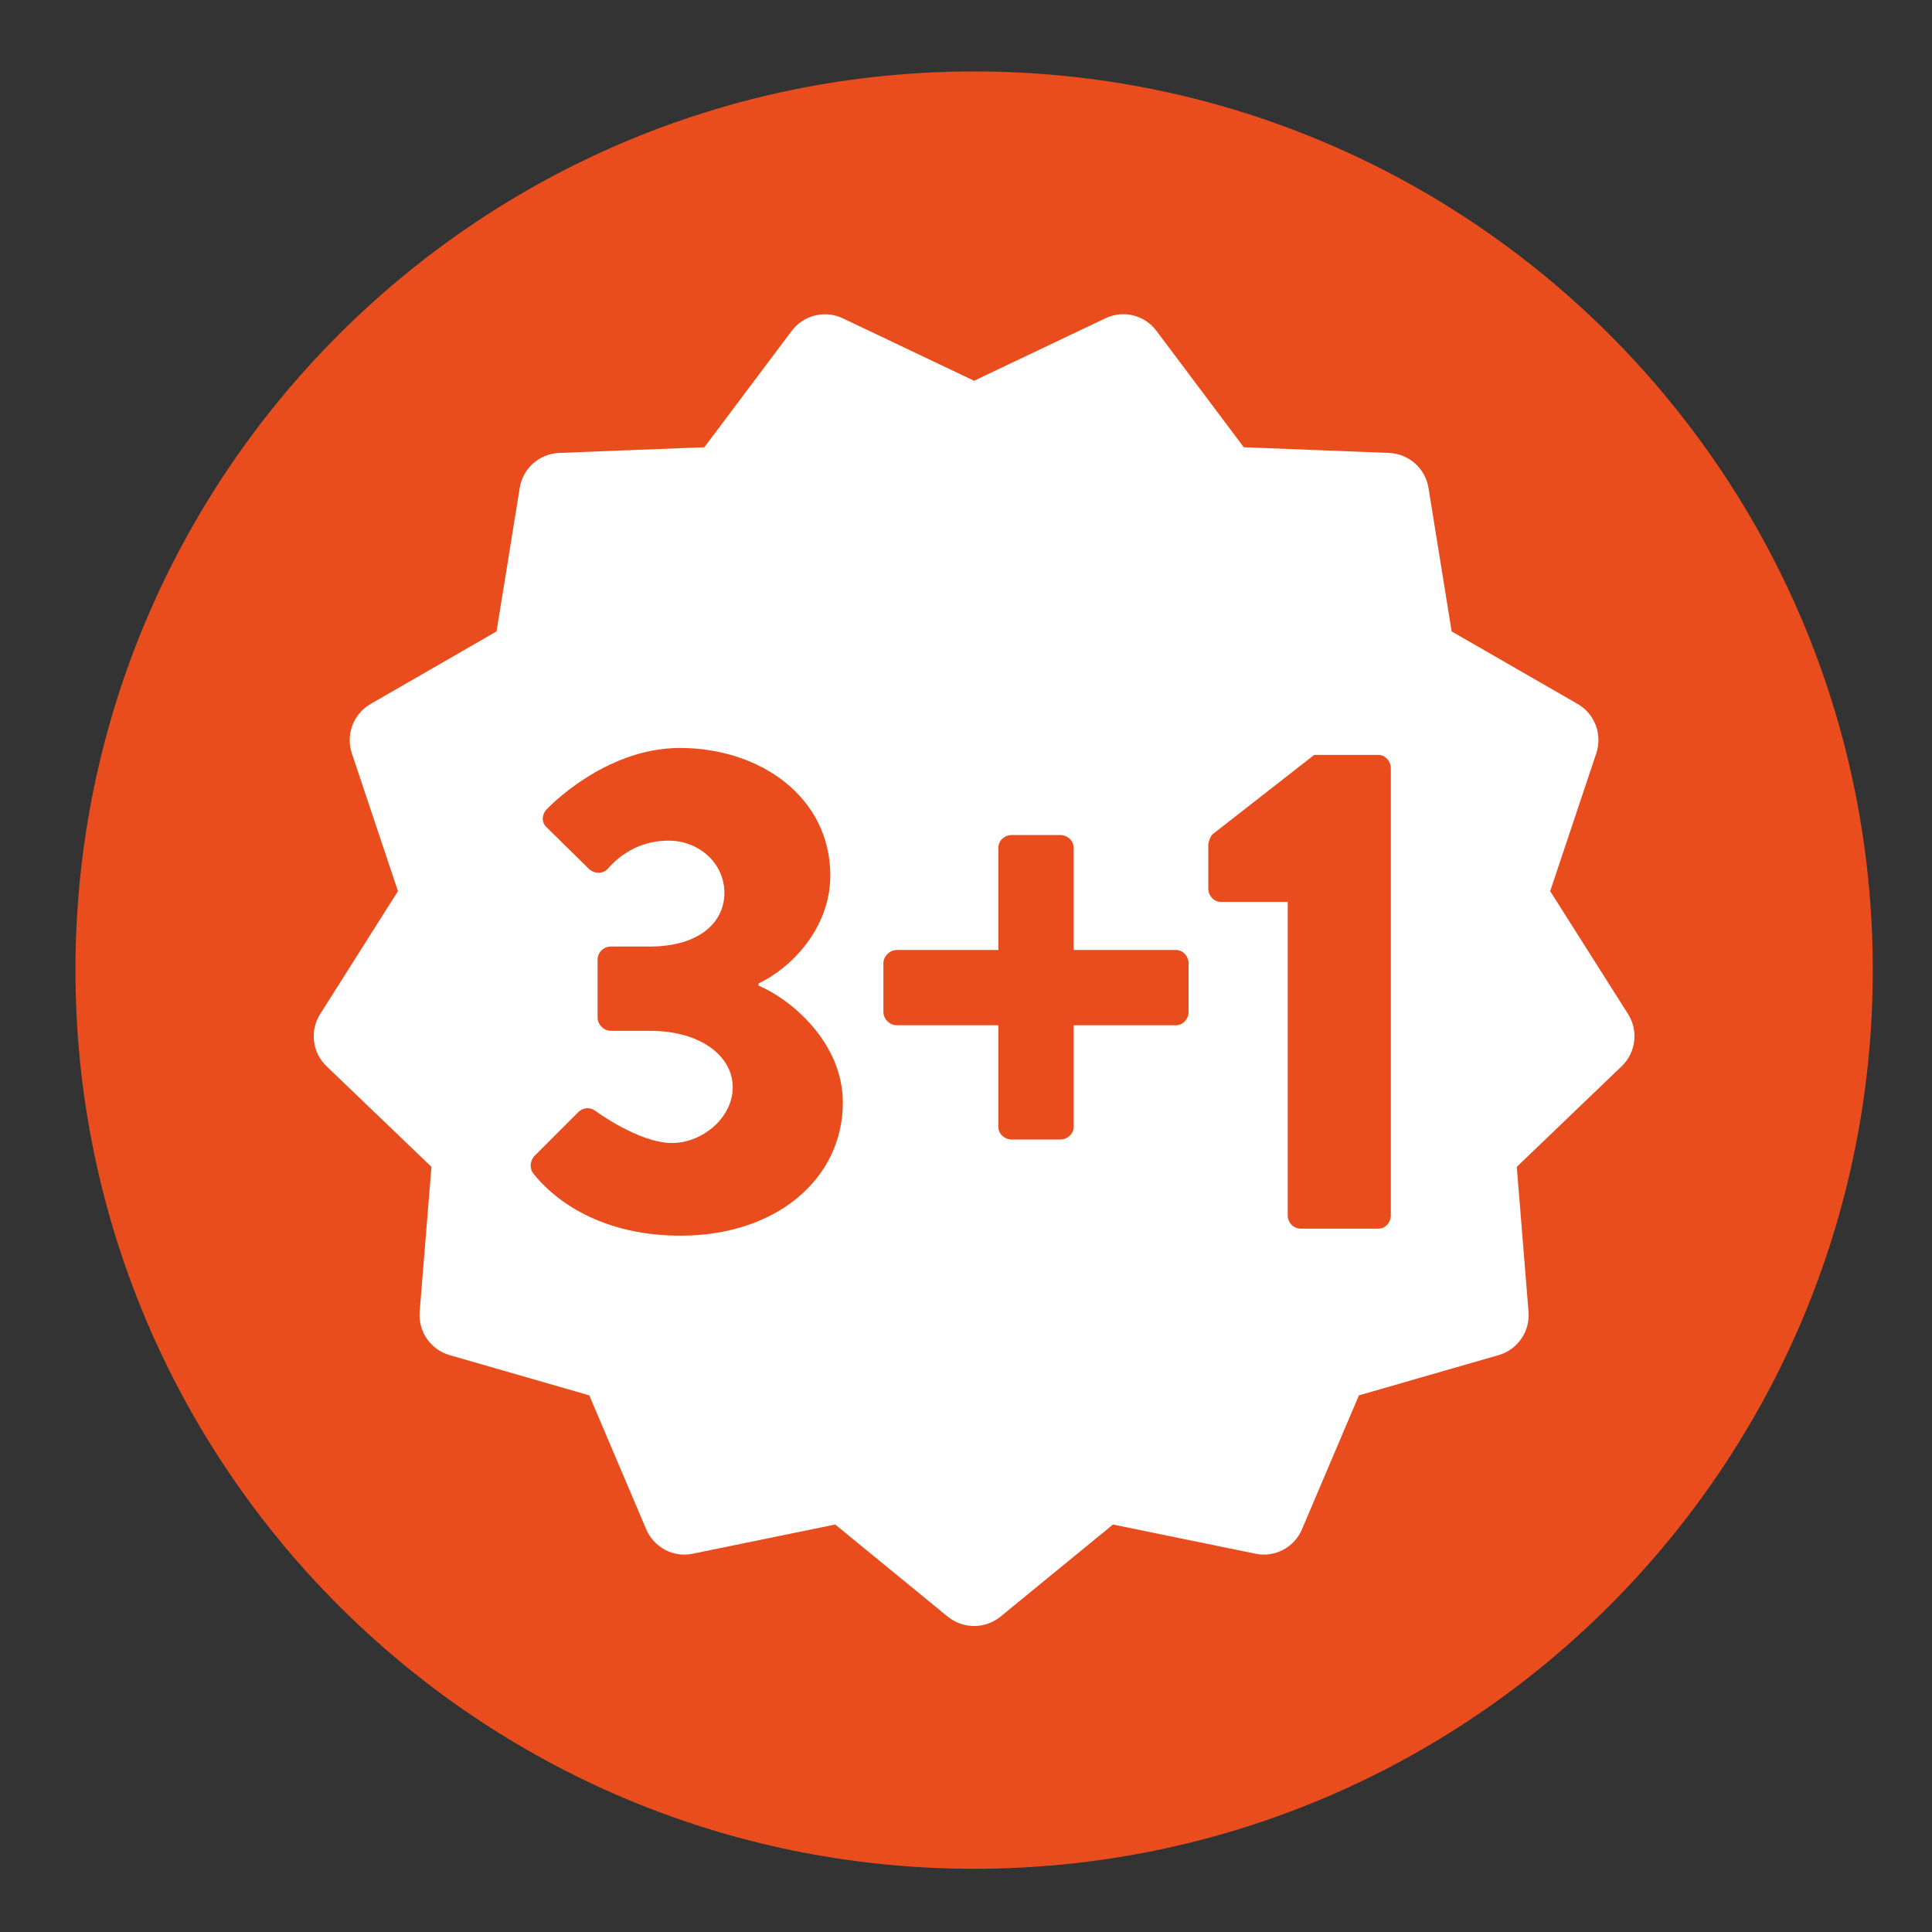 <?xml version="1.0" encoding="utf-8"?>
<!-- Generator: Adobe Illustrator 15.1.0, SVG Export Plug-In . SVG Version: 6.00 Build 0)  -->
<!DOCTYPE svg PUBLIC "-//W3C//DTD SVG 1.1//EN" "http://www.w3.org/Graphics/SVG/1.1/DTD/svg11.dtd">
<svg version="1.1" id="Vrstva_1" xmlns="http://www.w3.org/2000/svg" xmlns:xlink="http://www.w3.org/1999/xlink" x="0px" y="0px"
	 width="212.192px" height="212.192px" viewBox="0 0 212.192 212.192" enable-background="new 0 0 212.192 212.192"
	 xml:space="preserve">
<rect x="0" y="0" width="212.192" height="212.192" fill="#333333" stroke="none"/>
<circle fill="#FFFFFF" cx="107.798" cy="108.119" r="83.5"/>
<path fill="#E94D1D" d="M106.988,7.847c-54.512,0-98.702,44.19-98.702,98.701c0,54.512,44.19,98.701,98.702,98.701
	c54.51,0,98.701-44.189,98.701-98.701C205.689,52.038,161.498,7.847,106.988,7.847z M178.107,117.106l-11.52,11.049l1.291,15.907
	c0.176,2.178-1.199,4.173-3.287,4.772l-15.342,4.419l-6.248,14.698c-0.842,2.006-2.996,3.144-5.119,2.693l-15.641-3.206
	l-12.354,10.115c-0.846,0.681-1.871,1.033-2.902,1.033c-1.029,0-2.061-0.353-2.9-1.033l-12.354-10.115l-15.641,3.206
	c-2.129,0.462-4.277-0.698-5.121-2.693l-6.247-14.698l-15.337-4.419c-2.096-0.604-3.469-2.595-3.293-4.772l1.293-15.907
	l-11.52-11.049c-1.572-1.498-1.863-3.907-0.697-5.742l8.539-13.488l-5.064-15.137c-0.692-2.068,0.172-4.333,2.057-5.421l13.834-7.97
	l2.549-15.765c0.338-2.145,2.158-3.749,4.328-3.836l15.951-0.628l9.586-12.773c1.305-1.737,3.658-2.319,5.617-1.385l14.42,6.858
	l14.414-6.858c1.961-0.946,4.313-0.368,5.617,1.385l9.584,12.773l15.953,0.628c2.176,0.087,3.99,1.691,4.336,3.836l2.545,15.765
	l13.842,7.97c1.879,1.088,2.736,3.353,2.043,5.421l-5.063,15.137l8.547,13.488C179.97,113.199,179.679,115.608,178.107,117.106z"/>
<g>
	<path fill="#E94D1D" d="M58.668,126.988l4.821-4.82c0.535-0.535,1.301-0.612,1.913-0.152c0,0,4.744,3.52,8.417,3.52
		c3.291,0,6.657-2.755,6.657-6.122s-3.443-6.198-9.105-6.198h-4.286c-0.765,0-1.453-0.689-1.453-1.454v-6.351
		c0-0.842,0.688-1.454,1.453-1.454h4.286c5.356,0,8.188-2.602,8.188-5.892c0-3.291-2.831-5.739-6.122-5.739
		c-3.367,0-5.51,1.76-6.657,3.061c-0.536,0.612-1.454,0.612-2.066,0.077l-4.668-4.591c-0.612-0.536-0.535-1.454,0-1.99
		c0,0,6.275-6.734,14.616-6.734c8.877,0,16.529,5.433,16.529,14.004c0,5.892-4.438,10.254-7.882,11.861v0.229
		c3.597,1.531,9.259,6.275,9.259,12.856c0,8.341-7.27,14.616-17.83,14.616c-9.642,0-14.539-4.744-16.146-6.811
		C58.132,128.366,58.209,127.524,58.668,126.988z"/>
	<path fill="#E94D1D" d="M109.65,112.602H98.478c-0.766,0-1.454-0.688-1.454-1.454v-5.356c0-0.765,0.688-1.454,1.454-1.454h11.172
		V93.089c0-0.765,0.689-1.377,1.454-1.377h5.356c0.766,0,1.454,0.612,1.454,1.377v11.249h11.249c0.766,0,1.378,0.689,1.378,1.454
		v5.356c0,0.766-0.612,1.454-1.378,1.454h-11.249v11.173c0,0.765-0.688,1.377-1.454,1.377h-5.356c-0.765,0-1.454-0.612-1.454-1.377
		V112.602z"/>
	<path fill="#E94D1D" d="M141.432,99.058h-7.346c-0.766,0-1.378-0.689-1.378-1.454v-4.821c0-0.306,0.229-0.918,0.459-1.148
		l11.173-8.724h7.04c0.766,0,1.377,0.689,1.377,1.454v49.127c0,0.766-0.611,1.454-1.377,1.454h-8.494
		c-0.842,0-1.454-0.688-1.454-1.454V99.058z"/>
</g>
</svg>
